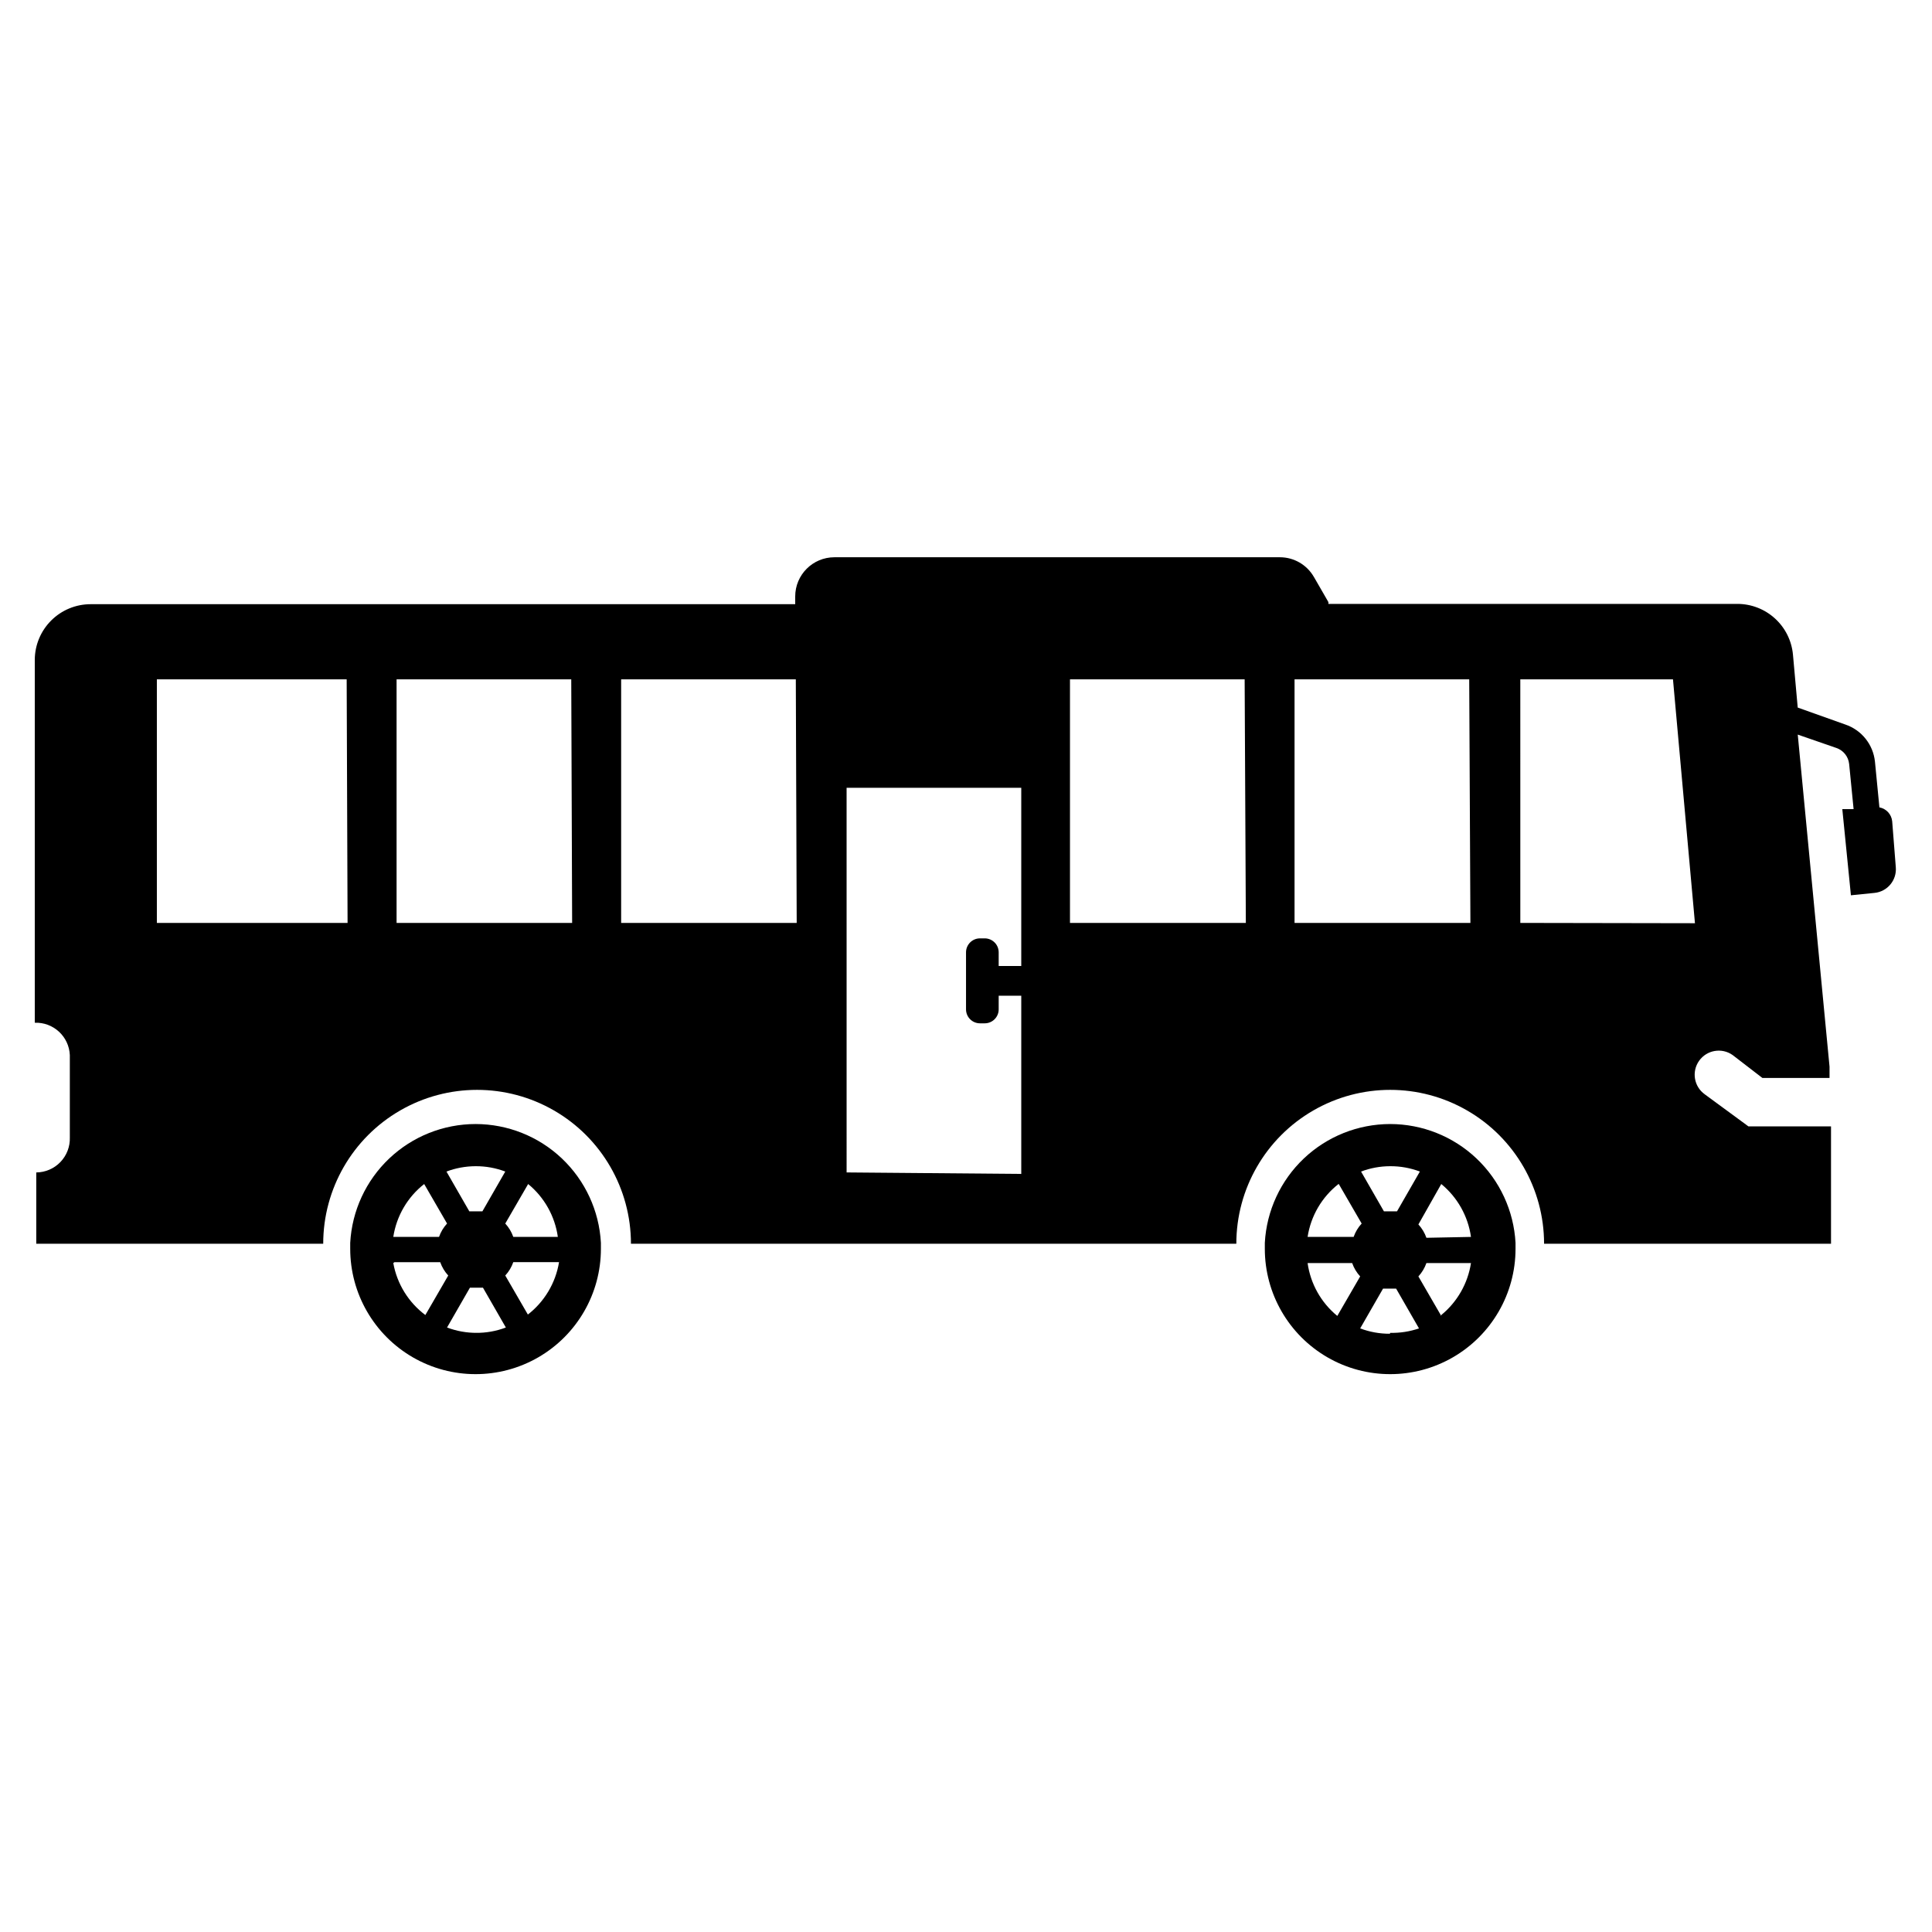 <?xml version="1.0" encoding="UTF-8"?>
<!-- Uploaded to: ICON Repo, www.svgrepo.com, Generator: ICON Repo Mixer Tools -->
<svg fill="#000000" width="800px" height="800px" version="1.1" viewBox="144 144 512 512" xmlns="http://www.w3.org/2000/svg">
 <g>
  <path d="m270.03 441.88c-8.512 0.008-16.699 3.273-22.879 9.129-6.176 5.859-9.879 13.859-10.34 22.359v1.574c0 11.867 6.332 22.832 16.609 28.77 10.277 5.934 22.941 5.934 33.219 0 10.277-5.938 16.609-16.902 16.609-28.77v-1.574c-0.461-8.5-4.164-16.5-10.34-22.359-6.18-5.856-14.367-9.121-22.879-9.129zm0 11.18v-0.004c2.688-0.016 5.359 0.465 7.871 1.418l-6.062 10.547h-3.461l-6.062-10.547c2.465-0.93 5.078-1.41 7.715-1.418zm-13.617 4.723 6.062 10.469h-0.004c-0.941 1.023-1.664 2.227-2.125 3.543h-12.121c0.848-5.543 3.773-10.555 8.188-14.016zm-7.871 20.703h12.121c0.457 1.312 1.18 2.519 2.125 3.539l-6.062 10.469v0.004c-4.477-3.348-7.516-8.273-8.5-13.777zm21.805 18.734c-2.691 0.012-5.359-0.469-7.875-1.418l6.062-10.547h3.461l6.062 10.547h0.004c-2.566 0.973-5.289 1.453-8.031 1.418zm13.617-4.723-6.062-10.469v-0.004c0.945-1.02 1.668-2.227 2.125-3.539h12.125c-0.914 5.574-3.93 10.586-8.422 14.012zm-3.938-20.703c-0.457-1.316-1.18-2.519-2.125-3.543l6.062-10.469v-0.004c4.289 3.519 7.098 8.523 7.871 14.016z"/>
  <path d="m512.41 441.88c-8.512 0.008-16.699 3.273-22.879 9.129-6.176 5.859-9.879 13.859-10.34 22.359v1.574c0 11.867 6.332 22.832 16.609 28.77 10.277 5.934 22.941 5.934 33.219 0 10.281-5.938 16.613-16.902 16.613-28.77v-1.574c-0.465-8.5-4.164-16.5-10.344-22.359-6.18-5.856-14.363-9.121-22.879-9.129zm0 11.18v-0.004c2.691-0.016 5.359 0.465 7.871 1.418l-6.062 10.547h-3.461l-6.062-10.547c2.465-0.934 5.078-1.414 7.715-1.418zm-13.617 4.723 6.062 10.469c-0.945 1.023-1.668 2.227-2.129 3.543h-12.199c0.848-5.543 3.773-10.555 8.188-14.016zm-8.266 20.938h11.809c0.457 1.312 1.18 2.519 2.125 3.543l-6.062 10.469c-4.293-3.512-7.106-8.516-7.871-14.012zm21.805 18.734c-2.688 0.016-5.356-0.465-7.871-1.414l6.062-10.547h3.461l6.062 10.547c-2.457 0.84-5.039 1.242-7.637 1.18zm13.617-4.723-6.062-10.469h0.004c0.941-1.023 1.664-2.231 2.125-3.543h11.809c-0.832 5.406-3.637 10.316-7.875 13.777zm-3.938-20.703h0.004c-0.461-1.312-1.184-2.519-2.125-3.543l6.059-10.707c4.289 3.519 7.098 8.523 7.875 14.016z"/>
  <path d="m645.45 361.66c-0.18-1.848-1.559-3.356-3.387-3.699l-1.18-12.121c-0.473-4.539-3.547-8.387-7.871-9.84l-12.598-4.488-1.258-14.012c-0.336-3.676-2.027-7.094-4.754-9.582-2.723-2.492-6.277-3.875-9.969-3.879h-108.39v-0.473l-3.856-6.691h-0.004c-1.852-3.207-5.269-5.188-8.973-5.195h-118.08c-5.738 0-10.391 4.652-10.391 10.391v2.047h-186.72c-3.914 0-7.664 1.547-10.438 4.309-2.773 2.758-4.344 6.5-4.363 10.414v96.195c4.926-0.18 9.074 3.652 9.289 8.578v21.809c0.086 2.418-0.812 4.769-2.488 6.519s-3.984 2.746-6.406 2.769v18.895h76.043v-0.004c0-14.566 7.773-28.031 20.387-35.312 12.617-7.285 28.16-7.285 40.777 0 12.617 7.281 20.391 20.746 20.391 35.312h160.43c0-14.566 7.773-28.031 20.391-35.312 12.617-7.285 28.16-7.285 40.777 0 12.617 7.281 20.387 20.746 20.387 35.312h76.043v-31.094h-21.883l-11.57-8.5v-0.004c-2.871-2.043-3.539-6.023-1.496-8.895 2.043-2.867 6.023-3.539 8.895-1.496l7.871 6.062h17.789v-2.992l-8.422-88.008 10.234 3.543c1.863 0.633 3.184 2.293 3.387 4.25l1.18 11.965h-2.992l2.281 22.828 6.219-0.629h0.004c3.453-0.332 5.984-3.394 5.668-6.848zm-409.34 26.922-50.539 0.004v-64.551h50.301zm59.512 0-46.523 0.004v-64.551h46.289zm59.512 0-46.523 0.004v-64.551h46.289zm13.227 66.125-0.004-101.94h46.289v47.23h-5.984v-3.621 0.004c0-0.984-0.387-1.926-1.082-2.617-0.695-0.695-1.637-1.086-2.617-1.086h-1.258c-2.043 0-3.699 1.66-3.699 3.703v15.113c0 2.043 1.656 3.699 3.699 3.699h1.258c2.043 0 3.699-1.656 3.699-3.699v-3.621h5.984v47.23zm105.8-66.125-46.605 0.004v-64.551h46.289zm59.512 0-46.605 0.004v-64.551h46.289zm13.227 0-0.004-64.547h40.461l5.824 64.629z"/>
 </g>
</svg>
